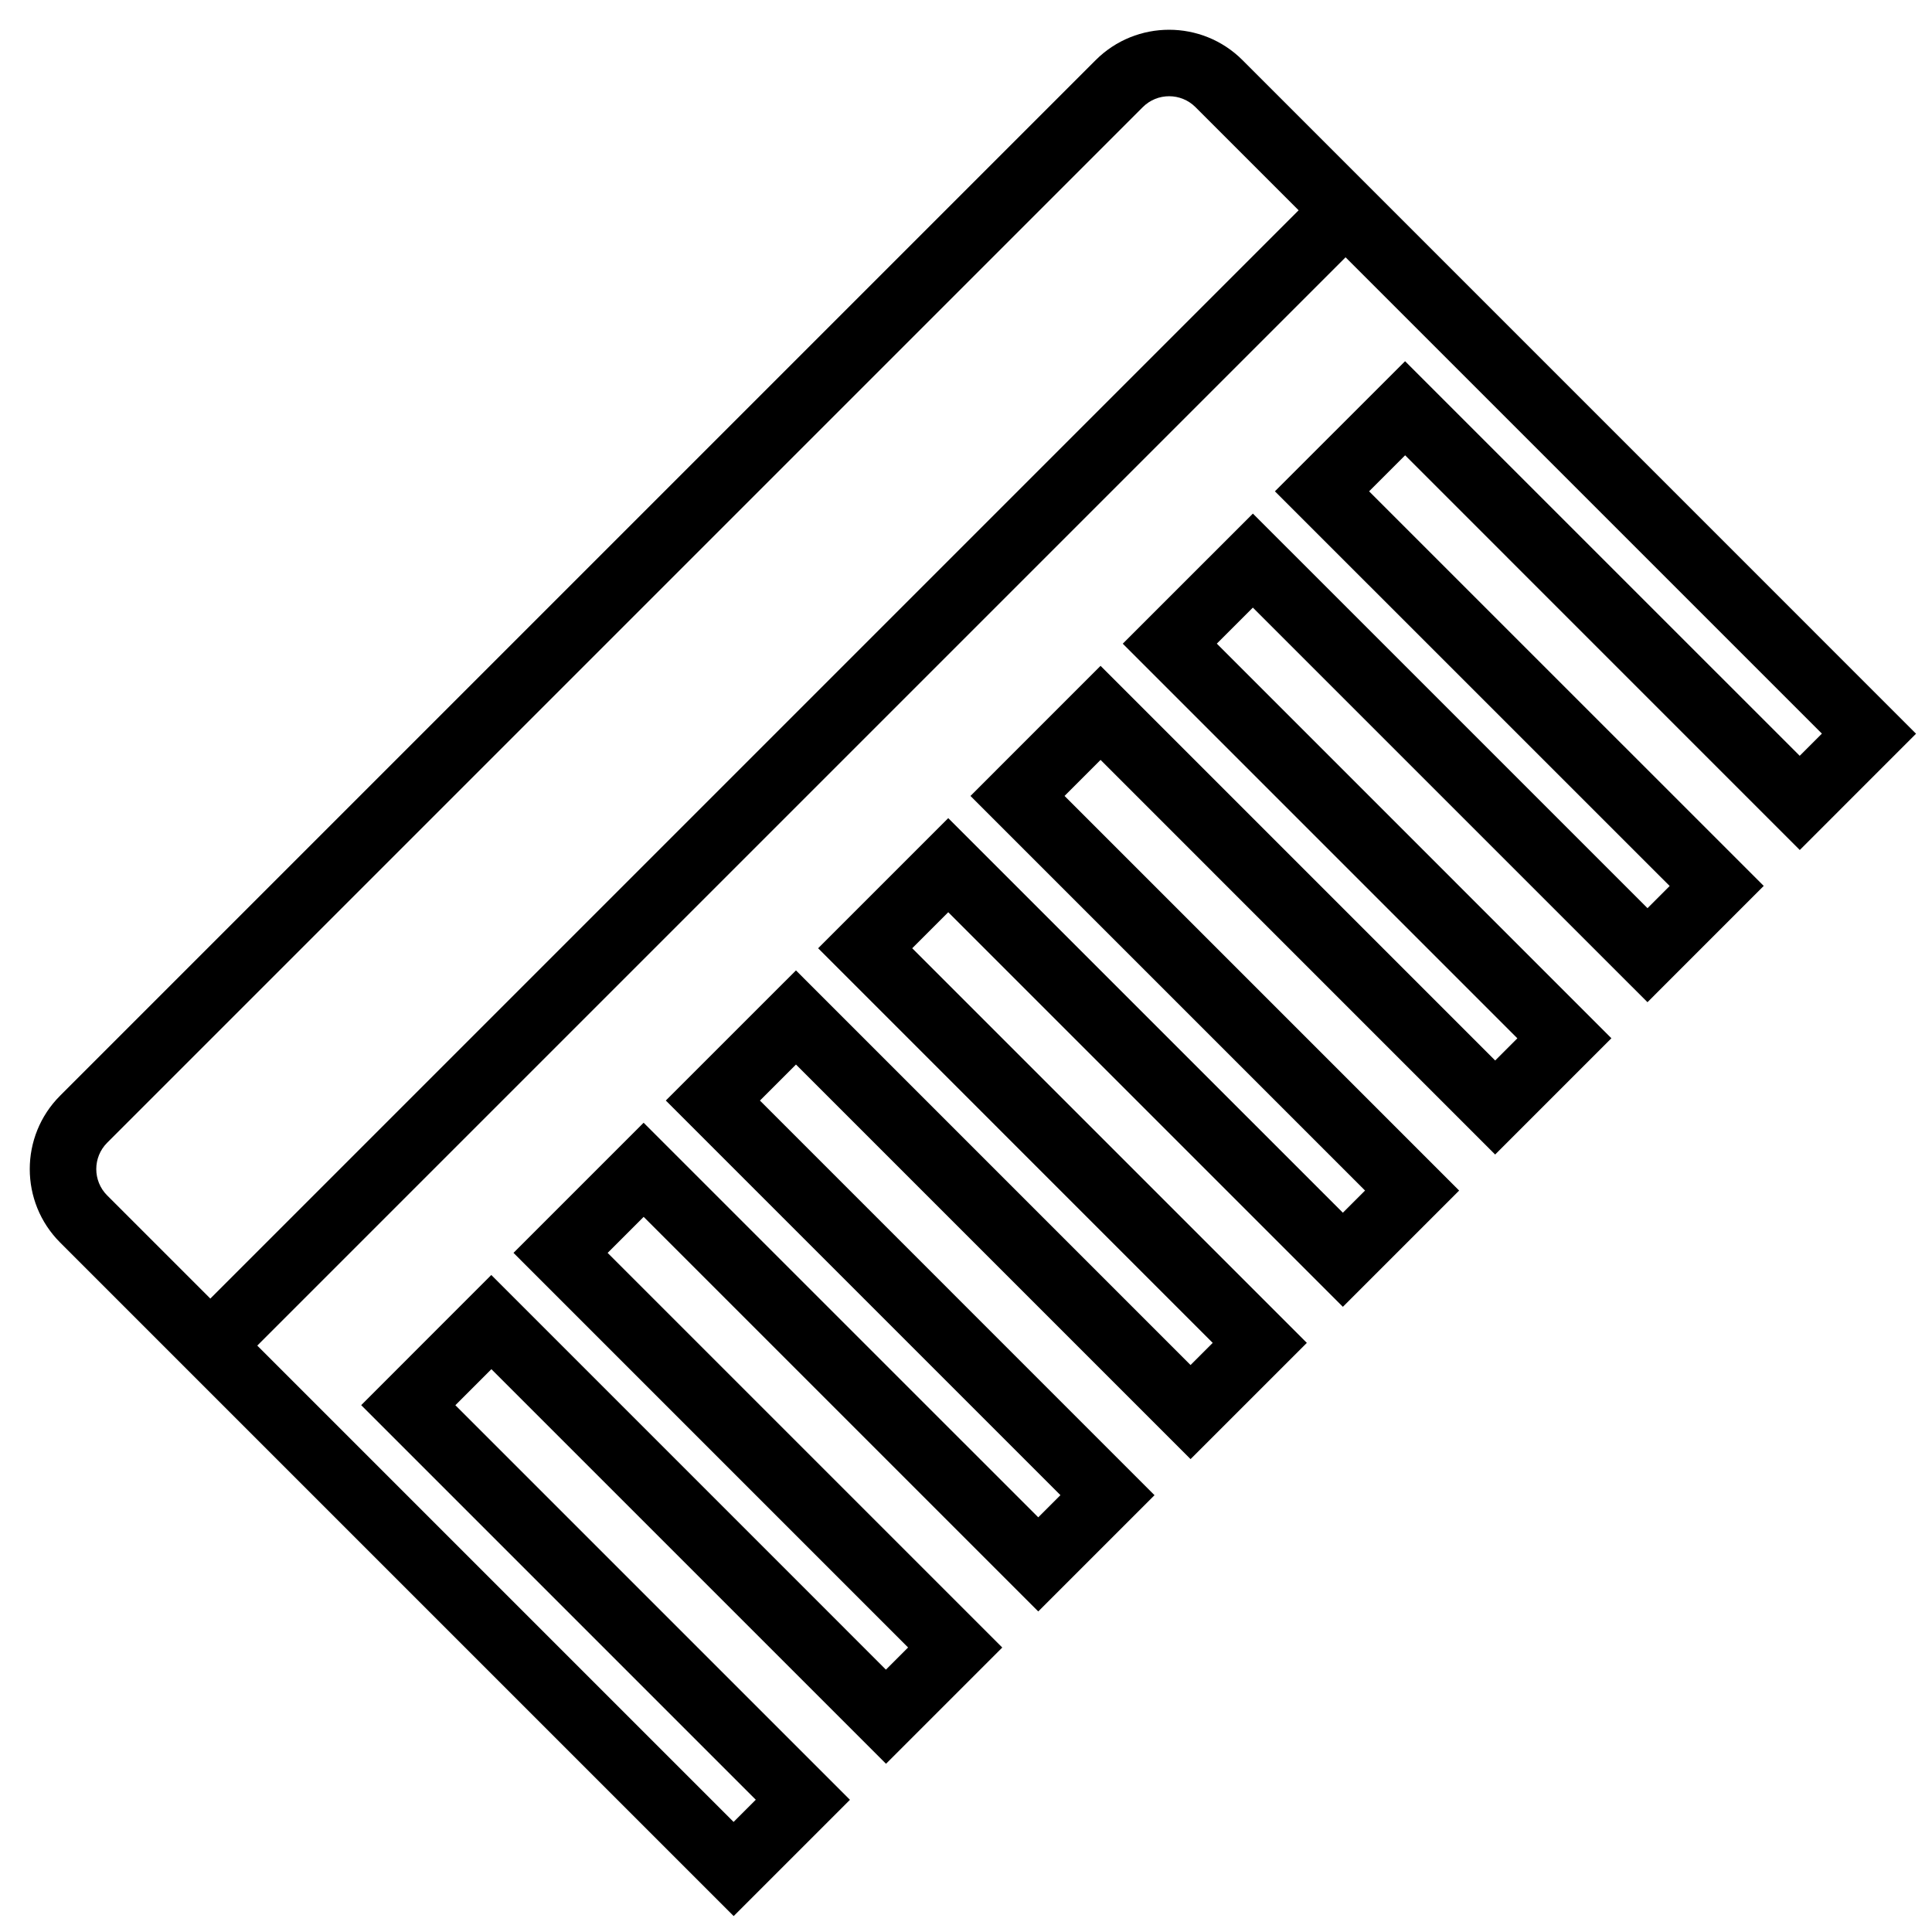<?xml version="1.0" encoding="UTF-8"?>
<!-- Uploaded to: SVG Repo, www.svgrepo.com, Generator: SVG Repo Mixer Tools -->
<svg width="800px" height="800px" version="1.1" viewBox="144 144 512 512" xmlns="http://www.w3.org/2000/svg">
 <defs>
  <clipPath id="a">
   <path d="m151 151h500.9v500.9h-500.9z"/>
  </clipPath>
 </defs>
 <g clip-path="url(#a)">
  <path d="m620.96 369.26 30.812-30.816-144.93-144.94-33.574-33.578c-10.727-10.723-28.18-10.715-38.895 0l-274.45 274.45c-10.715 10.723-10.715 28.172 0 38.895l27.336 27.34 151.17 151.17 30.816-30.812-104.57-104.57 9.547-9.551 104.58 104.57 30.809-30.805-104.58-104.58 9.547-9.551 104.57 104.57 30.812-30.809-104.57-104.58 9.551-9.551 104.57 104.57 30.816-30.805-104.58-104.58 9.547-9.547 104.58 104.57 30.812-30.809-104.57-104.58 9.543-9.547 104.57 104.58 30.809-30.812-104.57-104.58 9.551-9.547 104.58 104.57 30.805-30.816-104.58-104.57 9.551-9.547zm-448.56 91.539c-3.848-3.848-3.848-10.113 0-13.961l274.45-274.45c3.856-3.856 10.117-3.84 13.961 0l27.34 27.34-288.41 288.41zm414.08-82-5.871 5.875-104.58-104.57-34.484 34.48 104.57 104.58-5.875 5.879-104.58-104.59-34.477 34.484 104.57 104.57-5.879 5.875-104.58-104.57-34.48 34.484 104.57 104.58-5.875 5.871-104.57-104.58-34.492 34.484 104.58 104.58-5.879 5.875-104.58-104.57-34.484 34.484 104.57 104.58-5.875 5.871-104.58-104.59-34.477 34.496 104.57 104.57-5.879 5.879-126.23-126.23 288.41-288.41 126.23 126.23-5.879 5.879-104.58-104.57-34.496 34.477z"/>
 </g>
</svg>